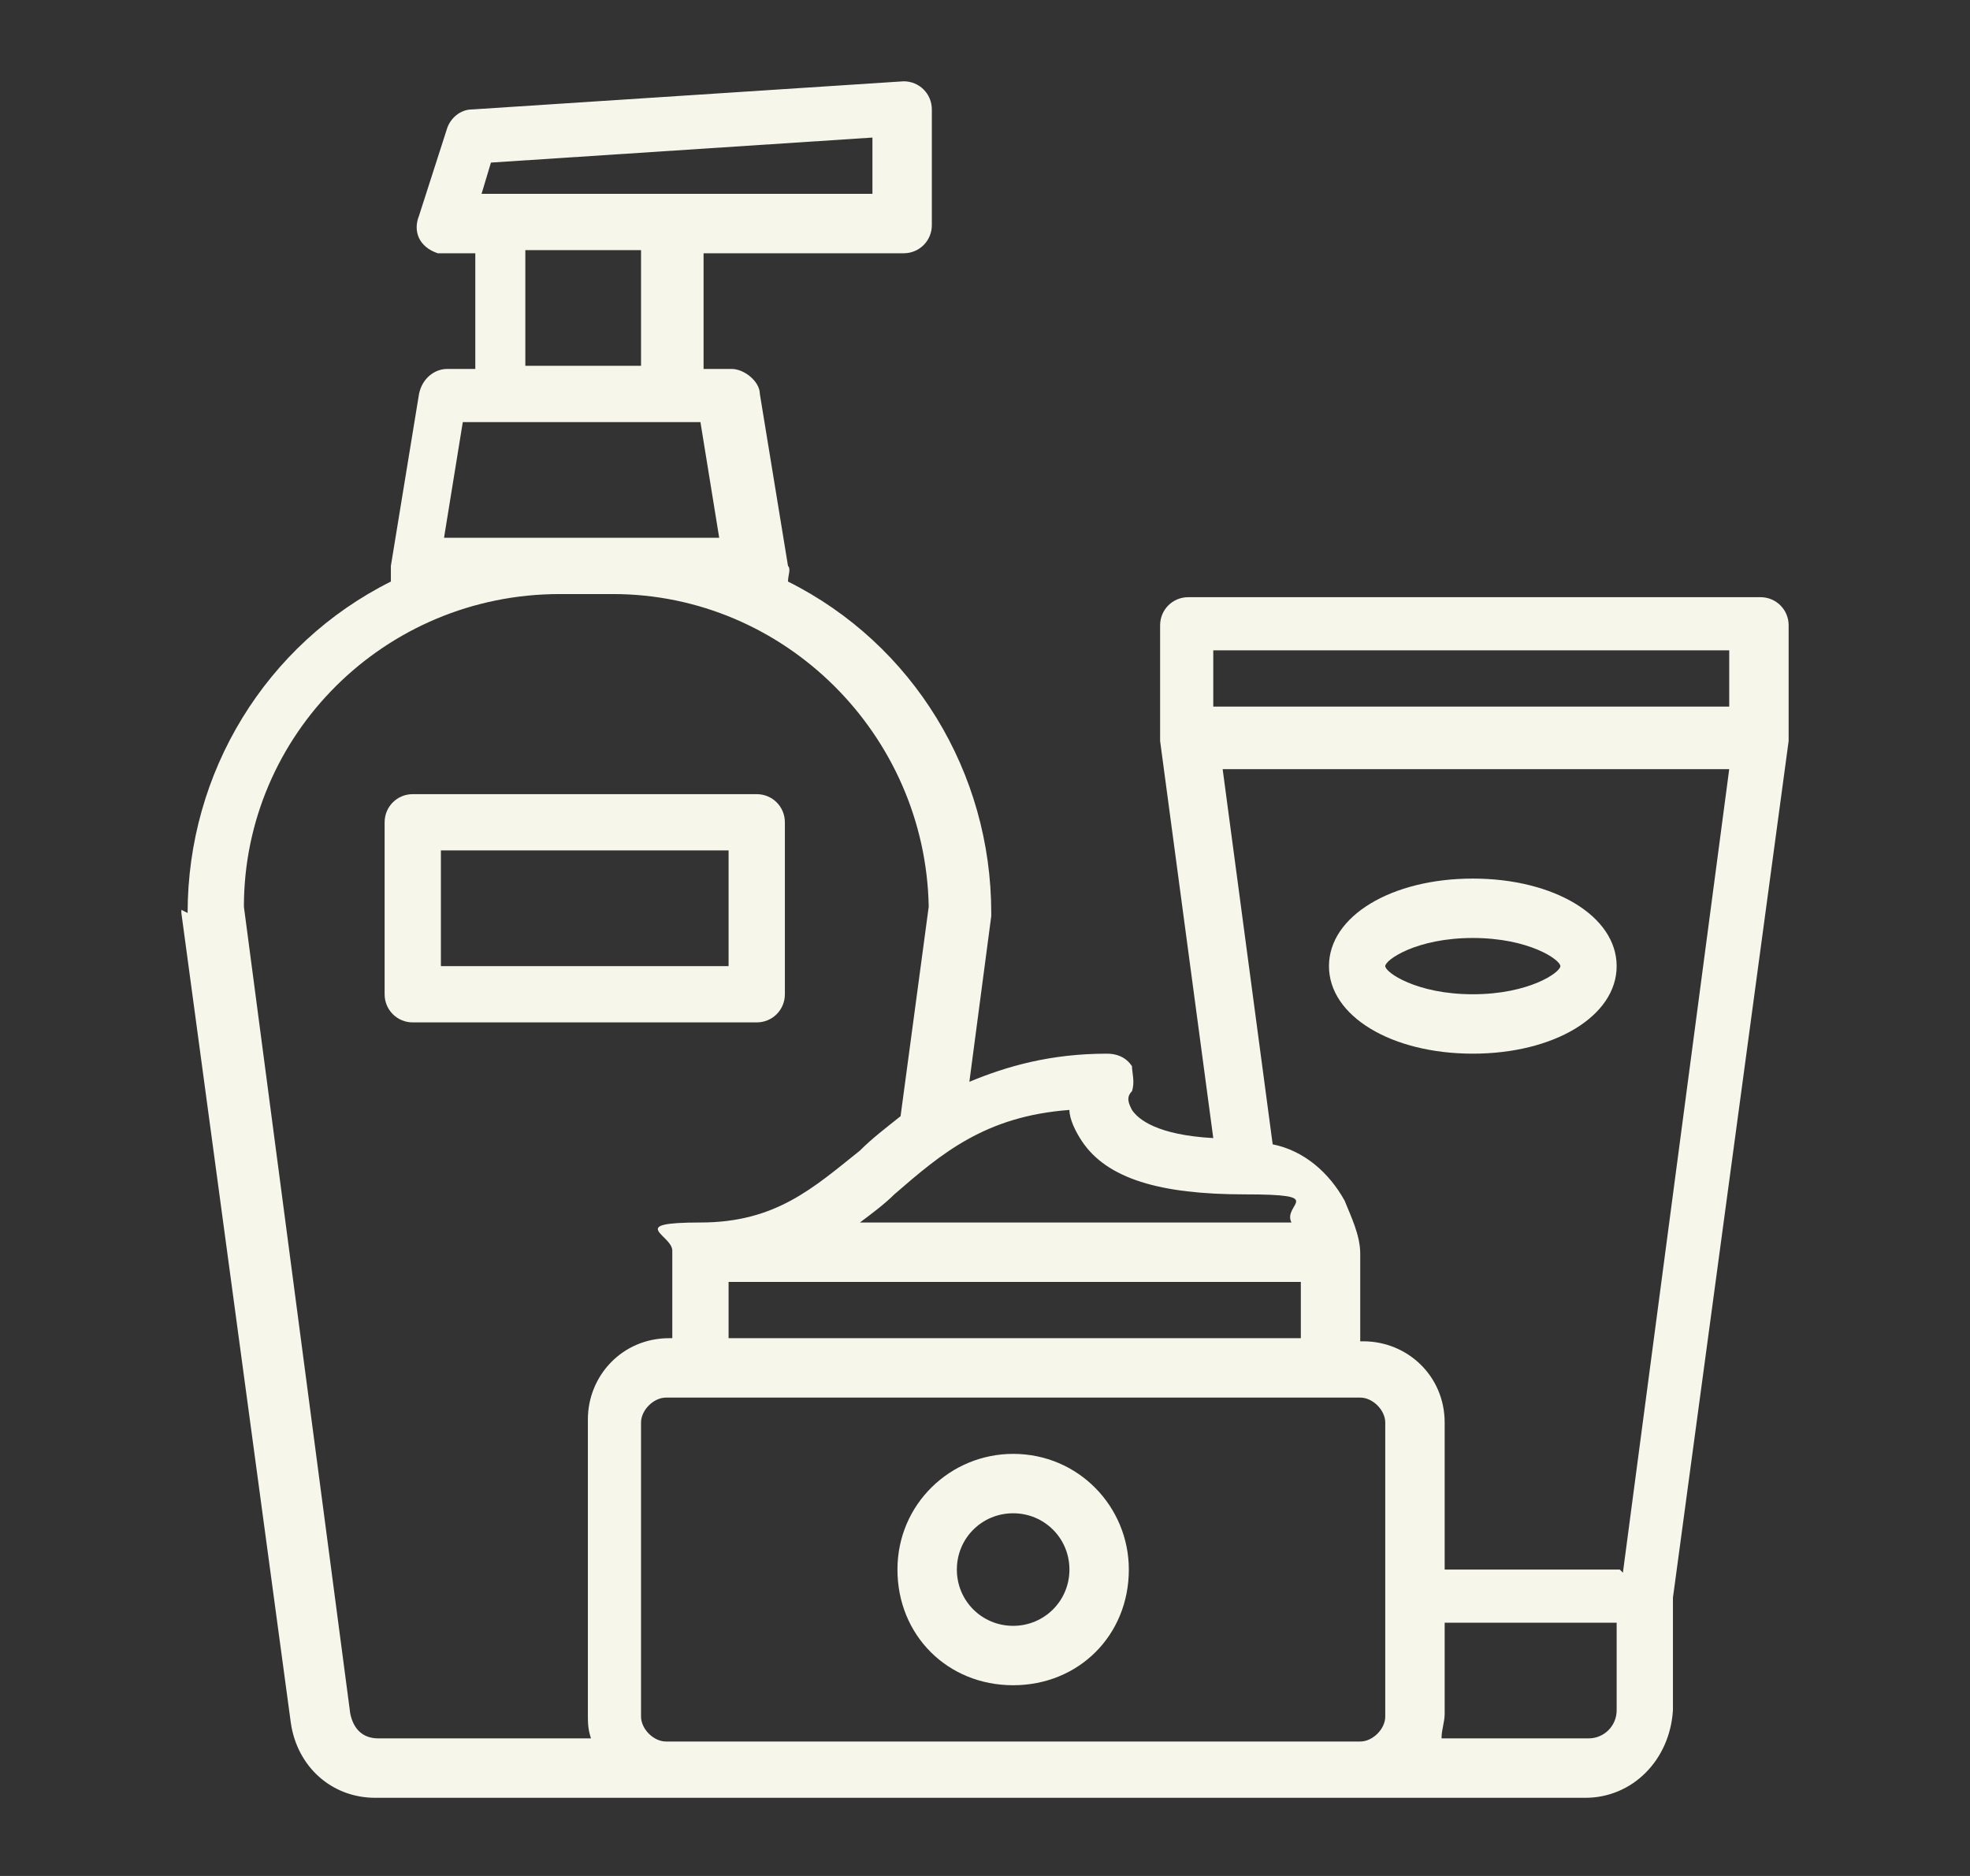 <?xml version="1.0" encoding="UTF-8"?>
<svg id="Layer_1" xmlns="http://www.w3.org/2000/svg" version="1.1" viewBox="0 0 63 60">
  <rect x="0" y="0" width="63" height="60" fill="#333333" stroke="none"/>
  <!-- Generator: Adobe Illustrator 29.4.0, SVG Export Plug-In . SVG Version: 2.1.0 Build 152)  -->
  <defs>
    <style>
      .st0 {
        fill: #f6f6eb;
      }
    </style>
  </defs>
  <path class="st0" d="M5.8,29.1s0,0,0,.1l3.5,25.9c.2,1.4,1.3,2.4,2.7,2.4h38.7c1.5,0,2.7-1.2,2.8-2.8v-3.6l3.7-27.4s0,0,0,0c0,0,0,0,0,0,0,0,0,0,0,0h0v-3.7c0-.5-.4-.9-.9-.9h-18.3c-.5,0-.9.4-.9.9v3.7h0s0,0,0,0c0,0,0,0,0,0,0,0,0,0,0,0l1.7,12.7c-1.8-.1-2.4-.6-2.6-.9-.1-.2-.2-.4,0-.6.1-.3,0-.6,0-.8-.2-.3-.5-.4-.8-.4-1.8,0-3.2.4-4.4.9l.7-5.3s0,0,0-.1c0-4.5-2.5-8.6-6.5-10.6,0-.2.1-.4,0-.5l-.9-5.5c0-.4-.5-.8-.9-.8h-.9v-3.7h6.4c.5,0,.9-.4.9-.9v-3.7c0-.5-.4-.9-.9-.9,0,0,0,0,0,0l-13.8.9c-.4,0-.7.3-.8.6l-.9,2.8c-.2.5,0,1,.6,1.2,0,0,.2,0,.3,0h.9v3.7h-.9c-.4,0-.8.3-.9.8l-.9,5.5c0,.2,0,.4,0,.5-4,2-6.5,6.1-6.5,10.6ZM43.4,55.7h-22.1c-.4,0-.8-.4-.8-.8v-9.4c0-.4.4-.8.8-.8h22.2c.4,0,.8.4.8.8v9.4c0,.4-.4.8-.8.8h-.1ZM23.3,41h18.3v1.8h-18.3v-1.8ZM51.7,54.7c0,.5-.4.9-.9.9h-4.7c0-.3.1-.5.1-.8v-2.9h5.5v2.8ZM51.8,50.2h-5.6v-4.7c0-1.5-1.2-2.6-2.6-2.6h-.1v-2.8s0,0,0,0h0s0,0,0,0h0c0-.6-.3-1.2-.5-1.7-.5-.9-1.3-1.6-2.3-1.8l-1.6-12h16.2l-3.4,25.7ZM38.8,20.8h16.5v1.8h-16.5v-1.8ZM34.6,36.5c.8,1.2,2.5,1.7,5.2,1.7s1.2.3,1.5.9c0,0,0,0,0,0h-13.8c.4-.3.8-.6,1.1-.9,1.5-1.3,2.9-2.5,5.6-2.7,0,.3.2.7.4,1ZM15.7,5.2l12.2-.8v1.8h-12.5l.3-1ZM16.8,8h3.7v3.7h-3.7v-3.7ZM14.2,17.2l.6-3.7h7.6l.6,3.7h-8.8ZM17.8,19h1.8c5.5,0,10,4.5,10.1,10l-.9,6.7c-.5.4-.9.7-1.3,1.1-1.5,1.2-2.7,2.3-5.1,2.3s-.9.4-.9.9v2.8h-.1c-1.5,0-2.6,1.2-2.6,2.6v9.4c0,.3,0,.5.1.8h-6.8c-.5,0-.8-.3-.9-.8l-3.4-25.8c0-5.5,4.5-10,10.1-10Z"/>
  <path class="st0" d="M32.4,46.5c-2,0-3.7,1.6-3.7,3.7s1.6,3.7,3.7,3.7,3.7-1.6,3.7-3.7c0-2-1.6-3.7-3.7-3.7ZM32.4,52c-1,0-1.8-.8-1.8-1.8s.8-1.8,1.8-1.8,1.8.8,1.8,1.8c0,1-.8,1.8-1.8,1.8Z"/>
  <path class="st0" d="M47.1,33.7c2.6,0,4.6-1.2,4.6-2.8s-2-2.8-4.6-2.8-4.6,1.2-4.6,2.8,2,2.8,4.6,2.8ZM47.1,30c1.8,0,2.8.7,2.8.9s-1,.9-2.8.9-2.8-.7-2.8-.9,1-.9,2.8-.9Z"/>
  <path class="st0" d="M13.2,32.7h11c.5,0,.9-.4.9-.9v-5.5c0-.5-.4-.9-.9-.9h-11c-.5,0-.9.4-.9.9v5.5c0,.5.4.9.9.9ZM14.1,27.2h9.2v3.7h-9.2v-3.7Z"/>
</svg>